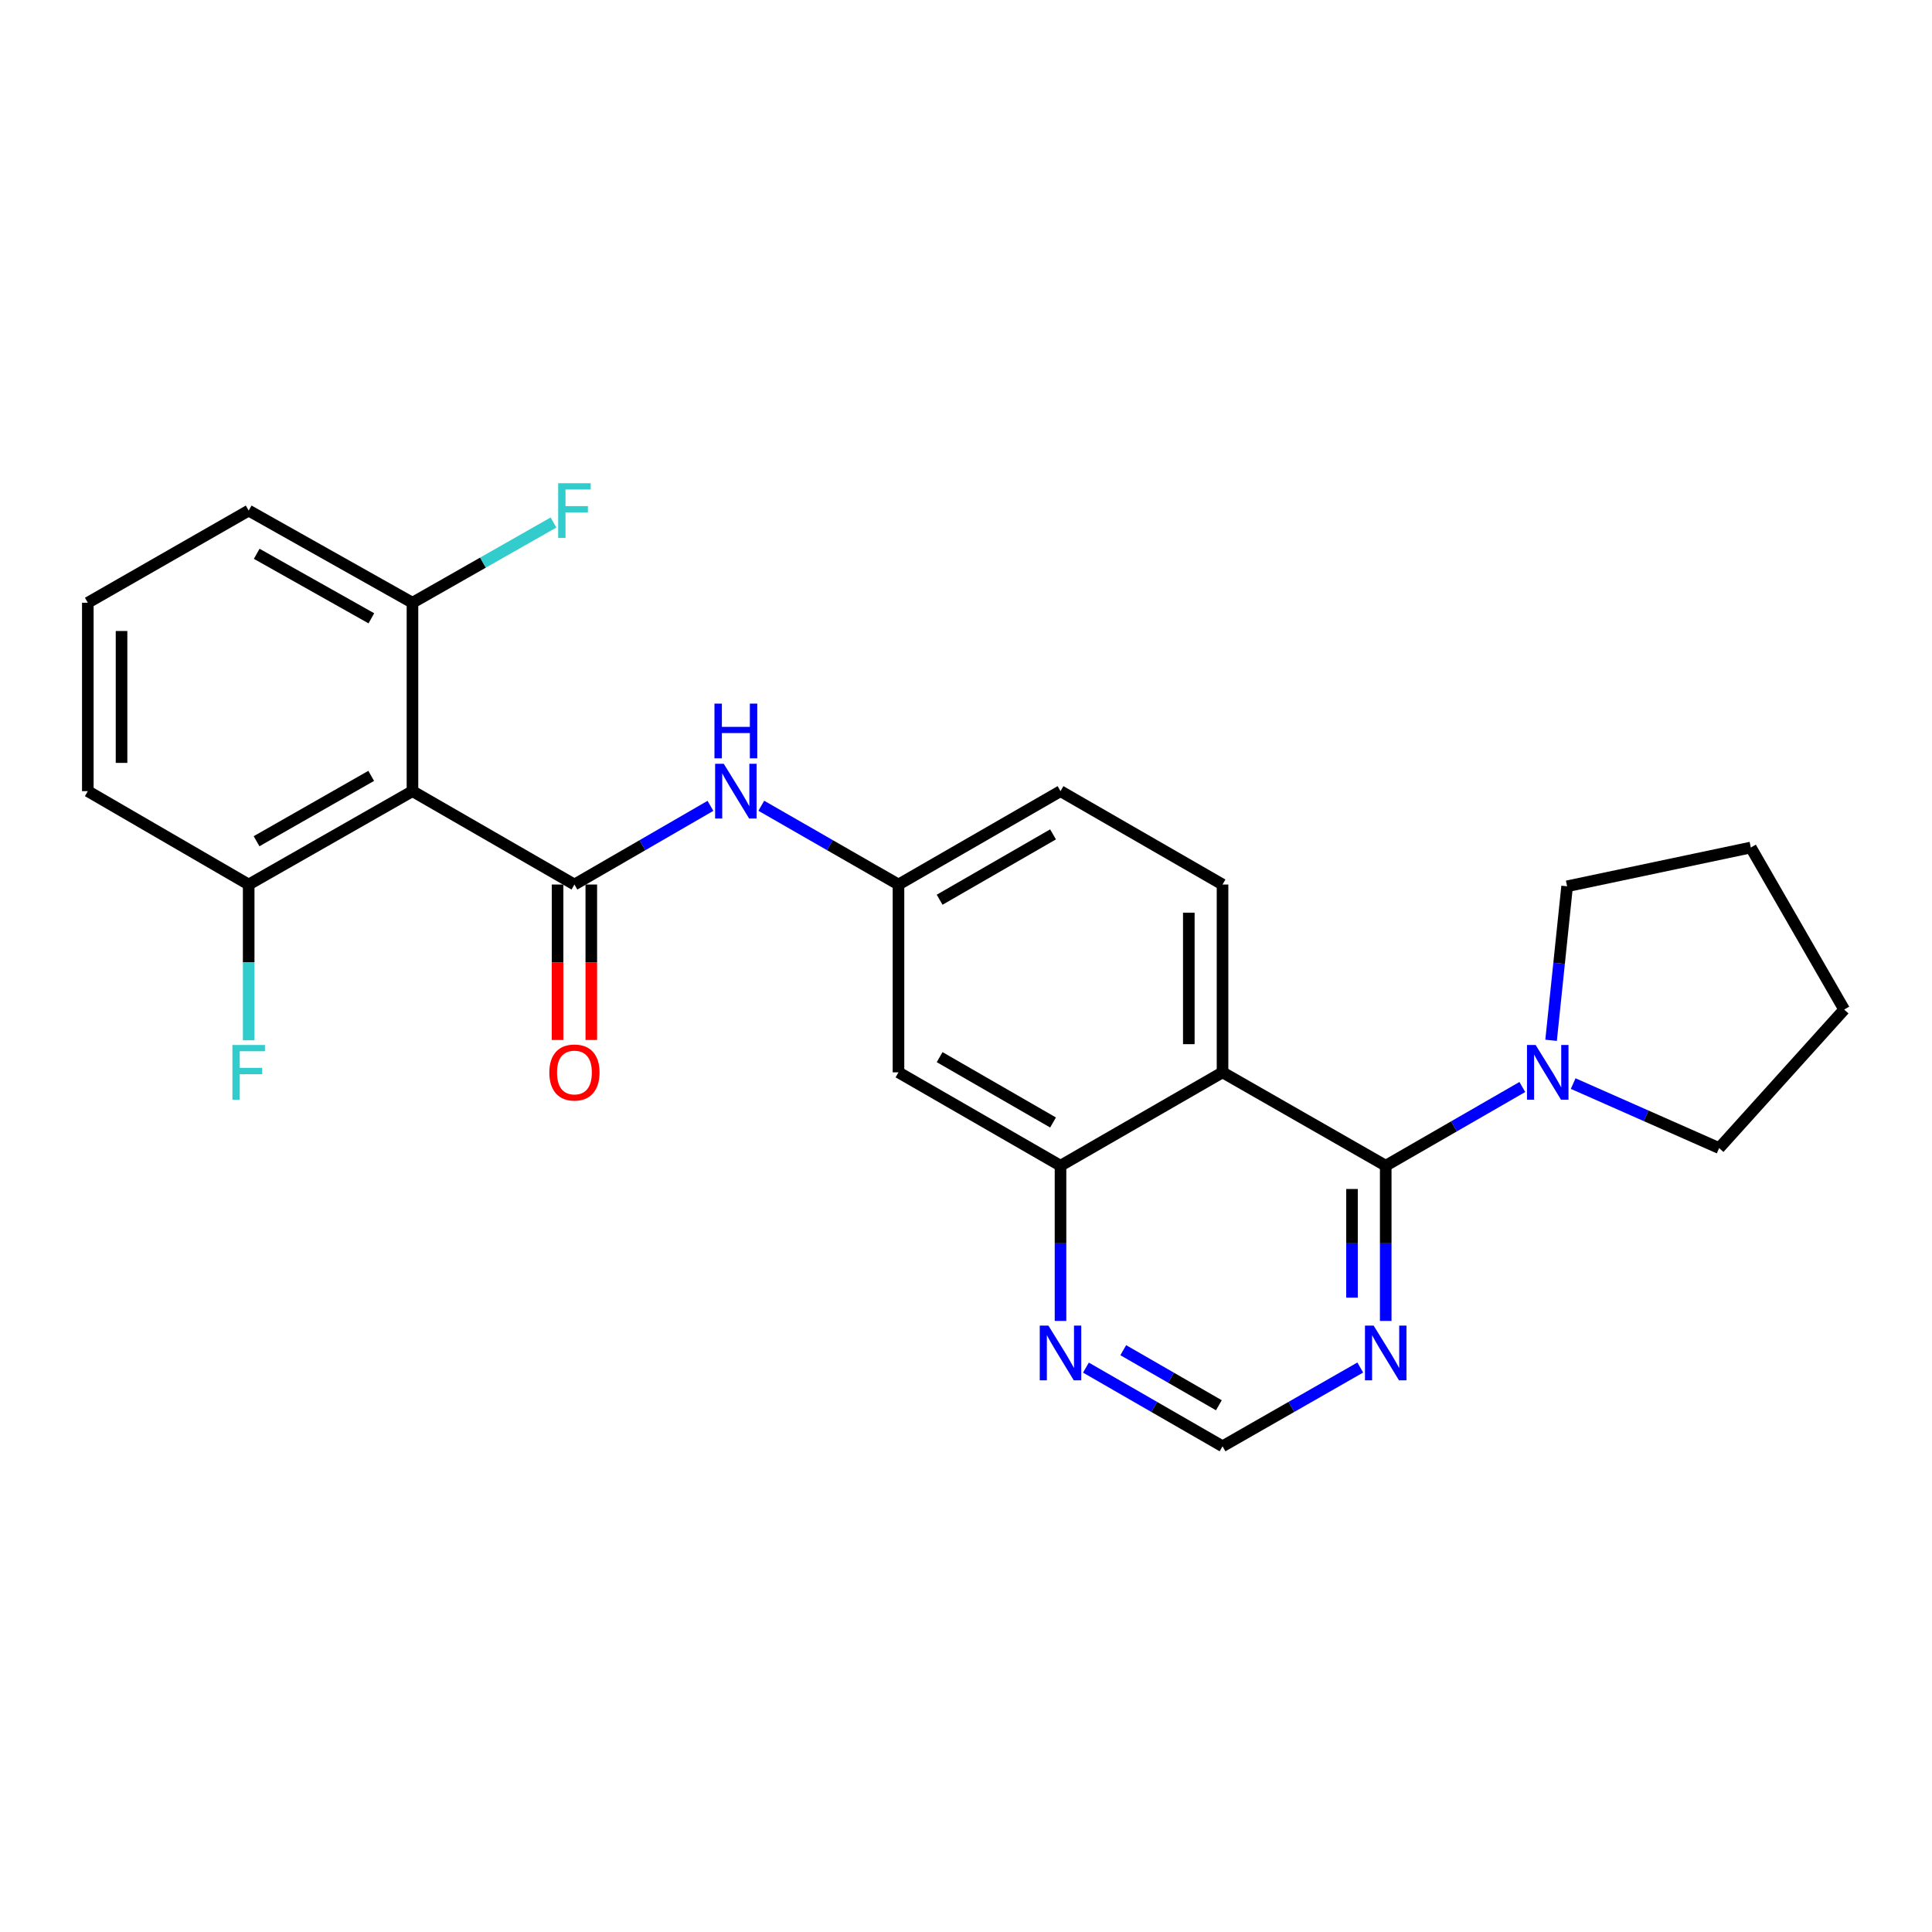 <?xml version='1.0' encoding='iso-8859-1'?>
<svg version='1.1' baseProfile='full'
              xmlns='http://www.w3.org/2000/svg'
                      xmlns:rdkit='http://www.rdkit.org/xml'
                      xmlns:xlink='http://www.w3.org/1999/xlink'
                  xml:space='preserve'
width='1000px' height='1000px' viewBox='0 0 1000 1000'>
<!-- END OF HEADER -->
<rect style='opacity:1.0;fill:#FFFFFF;stroke:none' width='1000' height='1000' x='0' y='0'> </rect>
<path class='bond-2' d='M 297.327,457.829 L 213.492,409.502' style='fill:none;fill-rule:evenodd;stroke:#000000;stroke-width:6px;stroke-linecap:butt;stroke-linejoin:miter;stroke-opacity:1' />
<path class='bond-6' d='M 297.327,457.829 L 332.527,437.469' style='fill:none;fill-rule:evenodd;stroke:#000000;stroke-width:6px;stroke-linecap:butt;stroke-linejoin:miter;stroke-opacity:1' />
<path class='bond-6' d='M 332.527,437.469 L 367.727,417.11' style='fill:none;fill-rule:evenodd;stroke:#0000FF;stroke-width:6px;stroke-linecap:butt;stroke-linejoin:miter;stroke-opacity:1' />
<path class='bond-12' d='M 288.6,457.829 L 288.6,498.061' style='fill:none;fill-rule:evenodd;stroke:#000000;stroke-width:6px;stroke-linecap:butt;stroke-linejoin:miter;stroke-opacity:1' />
<path class='bond-12' d='M 288.6,498.061 L 288.6,538.294' style='fill:none;fill-rule:evenodd;stroke:#FF0000;stroke-width:6px;stroke-linecap:butt;stroke-linejoin:miter;stroke-opacity:1' />
<path class='bond-12' d='M 306.054,457.829 L 306.054,498.061' style='fill:none;fill-rule:evenodd;stroke:#000000;stroke-width:6px;stroke-linecap:butt;stroke-linejoin:miter;stroke-opacity:1' />
<path class='bond-12' d='M 306.054,498.061 L 306.054,538.294' style='fill:none;fill-rule:evenodd;stroke:#FF0000;stroke-width:6px;stroke-linecap:butt;stroke-linejoin:miter;stroke-opacity:1' />
<path class='bond-0' d='M 717.247,603.371 L 632.782,555.044' style='fill:none;fill-rule:evenodd;stroke:#000000;stroke-width:6px;stroke-linecap:butt;stroke-linejoin:miter;stroke-opacity:1' />
<path class='bond-3' d='M 717.247,603.371 L 752.599,582.999' style='fill:none;fill-rule:evenodd;stroke:#000000;stroke-width:6px;stroke-linecap:butt;stroke-linejoin:miter;stroke-opacity:1' />
<path class='bond-3' d='M 752.599,582.999 L 787.951,562.628' style='fill:none;fill-rule:evenodd;stroke:#0000FF;stroke-width:6px;stroke-linecap:butt;stroke-linejoin:miter;stroke-opacity:1' />
<path class='bond-5' d='M 717.247,603.371 L 717.247,643.542' style='fill:none;fill-rule:evenodd;stroke:#000000;stroke-width:6px;stroke-linecap:butt;stroke-linejoin:miter;stroke-opacity:1' />
<path class='bond-5' d='M 717.247,643.542 L 717.247,683.712' style='fill:none;fill-rule:evenodd;stroke:#0000FF;stroke-width:6px;stroke-linecap:butt;stroke-linejoin:miter;stroke-opacity:1' />
<path class='bond-5' d='M 699.793,615.422 L 699.793,643.542' style='fill:none;fill-rule:evenodd;stroke:#000000;stroke-width:6px;stroke-linecap:butt;stroke-linejoin:miter;stroke-opacity:1' />
<path class='bond-5' d='M 699.793,643.542 L 699.793,671.661' style='fill:none;fill-rule:evenodd;stroke:#0000FF;stroke-width:6px;stroke-linecap:butt;stroke-linejoin:miter;stroke-opacity:1' />
<path class='bond-1' d='M 632.782,555.044 L 632.782,457.829' style='fill:none;fill-rule:evenodd;stroke:#000000;stroke-width:6px;stroke-linecap:butt;stroke-linejoin:miter;stroke-opacity:1' />
<path class='bond-1' d='M 615.328,540.462 L 615.328,472.411' style='fill:none;fill-rule:evenodd;stroke:#000000;stroke-width:6px;stroke-linecap:butt;stroke-linejoin:miter;stroke-opacity:1' />
<path class='bond-26' d='M 632.782,555.044 L 548.918,603.371' style='fill:none;fill-rule:evenodd;stroke:#000000;stroke-width:6px;stroke-linecap:butt;stroke-linejoin:miter;stroke-opacity:1' />
<path class='bond-13' d='M 213.492,409.502 L 128.717,457.829' style='fill:none;fill-rule:evenodd;stroke:#000000;stroke-width:6px;stroke-linecap:butt;stroke-linejoin:miter;stroke-opacity:1' />
<path class='bond-13' d='M 192.132,401.588 L 132.79,435.417' style='fill:none;fill-rule:evenodd;stroke:#000000;stroke-width:6px;stroke-linecap:butt;stroke-linejoin:miter;stroke-opacity:1' />
<path class='bond-14' d='M 213.492,409.502 L 213.492,311.976' style='fill:none;fill-rule:evenodd;stroke:#000000;stroke-width:6px;stroke-linecap:butt;stroke-linejoin:miter;stroke-opacity:1' />
<path class='bond-18' d='M 814.275,560.861 L 852.054,577.554' style='fill:none;fill-rule:evenodd;stroke:#0000FF;stroke-width:6px;stroke-linecap:butt;stroke-linejoin:miter;stroke-opacity:1' />
<path class='bond-18' d='M 852.054,577.554 L 889.832,594.247' style='fill:none;fill-rule:evenodd;stroke:#000000;stroke-width:6px;stroke-linecap:butt;stroke-linejoin:miter;stroke-opacity:1' />
<path class='bond-19' d='M 802.837,538.464 L 806.987,498.602' style='fill:none;fill-rule:evenodd;stroke:#0000FF;stroke-width:6px;stroke-linecap:butt;stroke-linejoin:miter;stroke-opacity:1' />
<path class='bond-19' d='M 806.987,498.602 L 811.136,458.74' style='fill:none;fill-rule:evenodd;stroke:#000000;stroke-width:6px;stroke-linecap:butt;stroke-linejoin:miter;stroke-opacity:1' />
<path class='bond-4' d='M 548.918,603.371 L 465.054,555.044' style='fill:none;fill-rule:evenodd;stroke:#000000;stroke-width:6px;stroke-linecap:butt;stroke-linejoin:miter;stroke-opacity:1' />
<path class='bond-4' d='M 545.053,580.999 L 486.348,547.171' style='fill:none;fill-rule:evenodd;stroke:#000000;stroke-width:6px;stroke-linecap:butt;stroke-linejoin:miter;stroke-opacity:1' />
<path class='bond-9' d='M 548.918,603.371 L 548.918,643.542' style='fill:none;fill-rule:evenodd;stroke:#000000;stroke-width:6px;stroke-linecap:butt;stroke-linejoin:miter;stroke-opacity:1' />
<path class='bond-9' d='M 548.918,643.542 L 548.918,683.712' style='fill:none;fill-rule:evenodd;stroke:#0000FF;stroke-width:6px;stroke-linecap:butt;stroke-linejoin:miter;stroke-opacity:1' />
<path class='bond-27' d='M 704.074,707.828 L 668.428,728.21' style='fill:none;fill-rule:evenodd;stroke:#0000FF;stroke-width:6px;stroke-linecap:butt;stroke-linejoin:miter;stroke-opacity:1' />
<path class='bond-27' d='M 668.428,728.21 L 632.782,748.593' style='fill:none;fill-rule:evenodd;stroke:#000000;stroke-width:6px;stroke-linecap:butt;stroke-linejoin:miter;stroke-opacity:1' />
<path class='bond-11' d='M 394.047,417.061 L 429.551,437.445' style='fill:none;fill-rule:evenodd;stroke:#0000FF;stroke-width:6px;stroke-linecap:butt;stroke-linejoin:miter;stroke-opacity:1' />
<path class='bond-11' d='M 429.551,437.445 L 465.054,457.829' style='fill:none;fill-rule:evenodd;stroke:#000000;stroke-width:6px;stroke-linecap:butt;stroke-linejoin:miter;stroke-opacity:1' />
<path class='bond-7' d='M 632.782,457.829 L 548.918,409.502' style='fill:none;fill-rule:evenodd;stroke:#000000;stroke-width:6px;stroke-linecap:butt;stroke-linejoin:miter;stroke-opacity:1' />
<path class='bond-8' d='M 465.054,555.044 L 465.054,457.829' style='fill:none;fill-rule:evenodd;stroke:#000000;stroke-width:6px;stroke-linecap:butt;stroke-linejoin:miter;stroke-opacity:1' />
<path class='bond-10' d='M 562.078,707.874 L 597.43,728.234' style='fill:none;fill-rule:evenodd;stroke:#0000FF;stroke-width:6px;stroke-linecap:butt;stroke-linejoin:miter;stroke-opacity:1' />
<path class='bond-10' d='M 597.43,728.234 L 632.782,748.593' style='fill:none;fill-rule:evenodd;stroke:#000000;stroke-width:6px;stroke-linecap:butt;stroke-linejoin:miter;stroke-opacity:1' />
<path class='bond-10' d='M 581.393,698.857 L 606.14,713.109' style='fill:none;fill-rule:evenodd;stroke:#0000FF;stroke-width:6px;stroke-linecap:butt;stroke-linejoin:miter;stroke-opacity:1' />
<path class='bond-10' d='M 606.14,713.109 L 630.886,727.361' style='fill:none;fill-rule:evenodd;stroke:#000000;stroke-width:6px;stroke-linecap:butt;stroke-linejoin:miter;stroke-opacity:1' />
<path class='bond-15' d='M 465.054,457.829 L 548.918,409.502' style='fill:none;fill-rule:evenodd;stroke:#000000;stroke-width:6px;stroke-linecap:butt;stroke-linejoin:miter;stroke-opacity:1' />
<path class='bond-15' d='M 486.348,465.702 L 545.053,431.873' style='fill:none;fill-rule:evenodd;stroke:#000000;stroke-width:6px;stroke-linecap:butt;stroke-linejoin:miter;stroke-opacity:1' />
<path class='bond-16' d='M 128.717,457.829 L 128.717,498.141' style='fill:none;fill-rule:evenodd;stroke:#000000;stroke-width:6px;stroke-linecap:butt;stroke-linejoin:miter;stroke-opacity:1' />
<path class='bond-16' d='M 128.717,498.141 L 128.717,538.454' style='fill:none;fill-rule:evenodd;stroke:#33CCCC;stroke-width:6px;stroke-linecap:butt;stroke-linejoin:miter;stroke-opacity:1' />
<path class='bond-22' d='M 128.717,457.829 L 45.455,409.502' style='fill:none;fill-rule:evenodd;stroke:#000000;stroke-width:6px;stroke-linecap:butt;stroke-linejoin:miter;stroke-opacity:1' />
<path class='bond-17' d='M 213.492,311.976 L 249.994,291.209' style='fill:none;fill-rule:evenodd;stroke:#000000;stroke-width:6px;stroke-linecap:butt;stroke-linejoin:miter;stroke-opacity:1' />
<path class='bond-17' d='M 249.994,291.209 L 286.496,270.442' style='fill:none;fill-rule:evenodd;stroke:#33CCCC;stroke-width:6px;stroke-linecap:butt;stroke-linejoin:miter;stroke-opacity:1' />
<path class='bond-21' d='M 213.492,311.976 L 128.717,264.28' style='fill:none;fill-rule:evenodd;stroke:#000000;stroke-width:6px;stroke-linecap:butt;stroke-linejoin:miter;stroke-opacity:1' />
<path class='bond-21' d='M 192.218,320.033 L 132.875,286.645' style='fill:none;fill-rule:evenodd;stroke:#000000;stroke-width:6px;stroke-linecap:butt;stroke-linejoin:miter;stroke-opacity:1' />
<path class='bond-24' d='M 889.832,594.247 L 954.545,522.542' style='fill:none;fill-rule:evenodd;stroke:#000000;stroke-width:6px;stroke-linecap:butt;stroke-linejoin:miter;stroke-opacity:1' />
<path class='bond-23' d='M 811.136,458.74 L 906.219,438.678' style='fill:none;fill-rule:evenodd;stroke:#000000;stroke-width:6px;stroke-linecap:butt;stroke-linejoin:miter;stroke-opacity:1' />
<path class='bond-20' d='M 45.455,311.976 L 128.717,264.28' style='fill:none;fill-rule:evenodd;stroke:#000000;stroke-width:6px;stroke-linecap:butt;stroke-linejoin:miter;stroke-opacity:1' />
<path class='bond-25' d='M 45.455,311.976 L 45.455,409.502' style='fill:none;fill-rule:evenodd;stroke:#000000;stroke-width:6px;stroke-linecap:butt;stroke-linejoin:miter;stroke-opacity:1' />
<path class='bond-25' d='M 62.908,326.605 L 62.908,394.873' style='fill:none;fill-rule:evenodd;stroke:#000000;stroke-width:6px;stroke-linecap:butt;stroke-linejoin:miter;stroke-opacity:1' />
<path class='bond-28' d='M 906.219,438.678 L 954.545,522.542' style='fill:none;fill-rule:evenodd;stroke:#000000;stroke-width:6px;stroke-linecap:butt;stroke-linejoin:miter;stroke-opacity:1' />
<path  class='atom-4' d='M 794.85 540.884
L 804.13 555.884
Q 805.05 557.364, 806.53 560.044
Q 808.01 562.724, 808.09 562.884
L 808.09 540.884
L 811.85 540.884
L 811.85 569.204
L 807.97 569.204
L 798.01 552.804
Q 796.85 550.884, 795.61 548.684
Q 794.41 546.484, 794.05 545.804
L 794.05 569.204
L 790.37 569.204
L 790.37 540.884
L 794.85 540.884
' fill='#0000FF'/>
<path  class='atom-6' d='M 710.987 686.135
L 720.267 701.135
Q 721.187 702.615, 722.667 705.295
Q 724.147 707.975, 724.227 708.135
L 724.227 686.135
L 727.987 686.135
L 727.987 714.455
L 724.107 714.455
L 714.147 698.055
Q 712.987 696.135, 711.747 693.935
Q 710.547 691.735, 710.187 691.055
L 710.187 714.455
L 706.507 714.455
L 706.507 686.135
L 710.987 686.135
' fill='#0000FF'/>
<path  class='atom-7' d='M 374.62 395.342
L 383.9 410.342
Q 384.82 411.822, 386.3 414.502
Q 387.78 417.182, 387.86 417.342
L 387.86 395.342
L 391.62 395.342
L 391.62 423.662
L 387.74 423.662
L 377.78 407.262
Q 376.62 405.342, 375.38 403.142
Q 374.18 400.942, 373.82 400.262
L 373.82 423.662
L 370.14 423.662
L 370.14 395.342
L 374.62 395.342
' fill='#0000FF'/>
<path  class='atom-7' d='M 369.8 364.19
L 373.64 364.19
L 373.64 376.23
L 388.12 376.23
L 388.12 364.19
L 391.96 364.19
L 391.96 392.51
L 388.12 392.51
L 388.12 379.43
L 373.64 379.43
L 373.64 392.51
L 369.8 392.51
L 369.8 364.19
' fill='#0000FF'/>
<path  class='atom-10' d='M 542.658 686.135
L 551.938 701.135
Q 552.858 702.615, 554.338 705.295
Q 555.818 707.975, 555.898 708.135
L 555.898 686.135
L 559.658 686.135
L 559.658 714.455
L 555.778 714.455
L 545.818 698.055
Q 544.658 696.135, 543.418 693.935
Q 542.218 691.735, 541.858 691.055
L 541.858 714.455
L 538.178 714.455
L 538.178 686.135
L 542.658 686.135
' fill='#0000FF'/>
<path  class='atom-13' d='M 284.327 555.124
Q 284.327 548.324, 287.687 544.524
Q 291.047 540.724, 297.327 540.724
Q 303.607 540.724, 306.967 544.524
Q 310.327 548.324, 310.327 555.124
Q 310.327 562.004, 306.927 565.924
Q 303.527 569.804, 297.327 569.804
Q 291.087 569.804, 287.687 565.924
Q 284.327 562.044, 284.327 555.124
M 297.327 566.604
Q 301.647 566.604, 303.967 563.724
Q 306.327 560.804, 306.327 555.124
Q 306.327 549.564, 303.967 546.764
Q 301.647 543.924, 297.327 543.924
Q 293.007 543.924, 290.647 546.724
Q 288.327 549.524, 288.327 555.124
Q 288.327 560.844, 290.647 563.724
Q 293.007 566.604, 297.327 566.604
' fill='#FF0000'/>
<path  class='atom-17' d='M 120.297 540.884
L 137.137 540.884
L 137.137 544.124
L 124.097 544.124
L 124.097 552.724
L 135.697 552.724
L 135.697 556.004
L 124.097 556.004
L 124.097 569.204
L 120.297 569.204
L 120.297 540.884
' fill='#33CCCC'/>
<path  class='atom-18' d='M 288.907 250.12
L 305.747 250.12
L 305.747 253.36
L 292.707 253.36
L 292.707 261.96
L 304.307 261.96
L 304.307 265.24
L 292.707 265.24
L 292.707 278.44
L 288.907 278.44
L 288.907 250.12
' fill='#33CCCC'/>
</svg>
